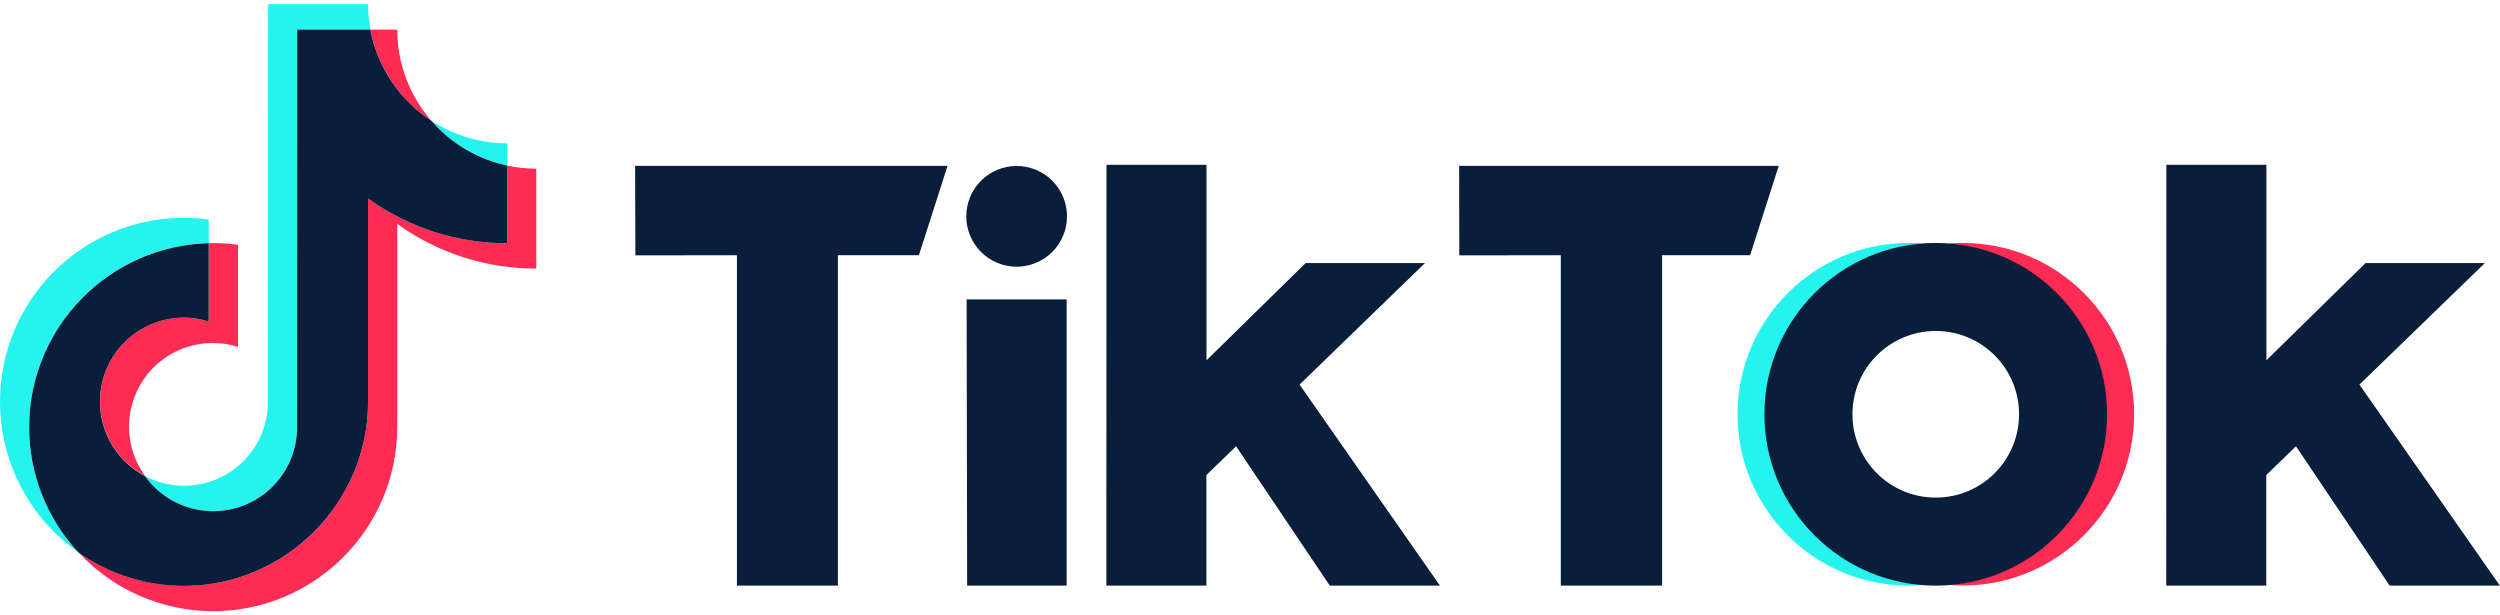 <svg width="130" height="32" viewBox="0 0 130 32" fill="none" xmlns="http://www.w3.org/2000/svg">
<g clip-path="url(#clip0_232_2143)">
<path d="M10.854 12.648V11.419C10.426 11.356 9.997 11.328 9.562 11.328C4.289 11.321 -0 15.61 -0 20.89C-0 24.015 1.523 26.935 4.086 28.726C2.436 26.956 1.516 24.632 1.516 22.21C1.516 17.008 5.686 12.767 10.854 12.648Z" fill="#25F4EE"/>
<path d="M11.086 26.577C13.431 26.57 15.355 24.717 15.446 22.372L15.453 1.54H19.259C19.174 1.105 19.139 0.663 19.139 0.22H13.944L13.93 21.052C13.845 23.46 11.823 25.341 9.415 25.257C8.762 25.236 8.116 25.061 7.541 24.759C8.355 25.896 9.675 26.577 11.086 26.577Z" fill="#25F4EE"/>
<path d="M26.37 8.61V7.452C24.973 7.452 23.604 7.045 22.432 6.279C23.457 7.466 24.84 8.28 26.37 8.61Z" fill="#25F4EE"/>
<path d="M22.432 6.28C21.288 4.967 20.656 3.282 20.656 1.541H19.265C19.624 3.485 20.768 5.198 22.432 6.28Z" fill="#FE2C55"/>
<path d="M9.57 16.516C7.154 16.516 5.203 18.468 5.203 20.883C5.203 22.512 6.101 24 7.548 24.752C6.129 22.807 6.558 20.09 8.495 18.671C9.612 17.857 11.058 17.618 12.378 18.04V12.732C11.95 12.668 11.521 12.64 11.086 12.64C11.009 12.64 10.939 12.647 10.861 12.647V16.72C10.44 16.586 10.005 16.516 9.57 16.516Z" fill="#FE2C55"/>
<path d="M26.37 8.61V12.648C23.772 12.648 21.244 11.84 19.138 10.324V20.89C19.138 26.17 14.848 30.46 9.569 30.46C7.603 30.46 5.693 29.856 4.085 28.726C5.89 30.67 8.424 31.78 11.085 31.78C16.358 31.78 20.655 27.49 20.655 22.21V11.643C22.761 13.16 25.288 13.975 27.886 13.967V8.772C27.374 8.772 26.868 8.716 26.37 8.61Z" fill="#FE2C55"/>
<path d="M19.139 20.89V10.324C21.245 11.84 23.773 12.655 26.37 12.648V8.611C24.84 8.281 23.457 7.466 22.431 6.28C20.768 5.198 19.623 3.485 19.258 1.541H15.453L15.446 22.372C15.361 24.78 13.339 26.662 10.931 26.577C9.583 26.528 8.326 25.861 7.54 24.759C5.406 23.642 4.577 21.003 5.694 18.861C6.445 17.422 7.94 16.516 9.562 16.516C9.997 16.516 10.433 16.586 10.854 16.72V12.648C5.687 12.774 1.516 17.015 1.516 22.217C1.516 24.64 2.436 26.963 4.086 28.733C5.694 29.863 7.603 30.467 9.569 30.467C14.842 30.46 19.139 26.163 19.139 20.89Z" fill="#091E3A"/>
<path d="M33.026 8.625H49.272L47.784 13.272H43.571V30.453H38.319V13.272L33.04 13.279L33.026 8.625Z" fill="#091E3A"/>
<path d="M75.876 8.625H92.494L91.006 13.272H86.428V30.453H81.162V13.272L75.883 13.279L75.876 8.625Z" fill="#091E3A"/>
<path d="M50.264 15.568H55.466V30.452H50.292L50.264 15.568Z" fill="#091E3A"/>
<path d="M57.537 8.568H62.739V18.735L67.893 13.68H74.099L67.577 19.998L74.878 30.453H69.149L64.277 23.207L62.732 24.702V30.453H57.53L57.537 8.568Z" fill="#091E3A"/>
<path d="M112.651 8.568H117.853V18.735L123.007 13.68H129.213L122.691 19.998L129.993 30.453H124.263L119.391 23.207L117.846 24.702V30.453H112.644L112.651 8.568Z" fill="#091E3A"/>
<path d="M55.285 12.252C55.839 10.916 55.204 9.384 53.868 8.83C52.532 8.277 51 8.911 50.446 10.248C49.893 11.584 50.527 13.116 51.863 13.669C53.2 14.223 54.732 13.588 55.285 12.252Z" fill="#091E3A"/>
<path d="M91.827 21.543C91.827 16.895 95.408 13.027 100.042 12.662C99.81 12.648 99.494 12.633 99.262 12.633C94.341 12.633 90.353 16.628 90.353 21.543C90.353 26.465 94.341 30.446 99.262 30.453C99.494 30.453 99.81 30.439 100.042 30.425C95.408 30.06 91.834 26.191 91.827 21.543Z" fill="#25F4EE"/>
<path d="M102.064 12.633C101.825 12.633 101.51 12.648 101.278 12.662C106.178 13.048 109.843 17.338 109.457 22.238C109.113 26.605 105.645 30.074 101.278 30.418C101.51 30.439 101.825 30.446 102.064 30.446C106.986 30.446 110.974 26.451 110.974 21.536C110.974 16.621 106.986 12.633 102.064 12.633Z" fill="#FE2C55"/>
<path d="M100.659 25.875C98.264 25.875 96.327 23.937 96.327 21.543C96.327 19.149 98.264 17.211 100.659 17.211C103.053 17.211 104.991 19.149 104.991 21.543C104.991 23.937 103.053 25.875 100.659 25.875ZM100.659 12.633C95.737 12.633 91.749 16.621 91.749 21.543C91.749 26.465 95.737 30.453 100.659 30.453C105.58 30.453 109.568 26.465 109.568 21.543C109.568 16.621 105.573 12.633 100.659 12.633Z" fill="#091E3A"/>
</g>
<defs>
<clipPath id="clip0_232_2143">
<rect width="130" height="31.559" fill="white" transform="translate(0 0.22)"/>
</clipPath>
</defs>
</svg>
